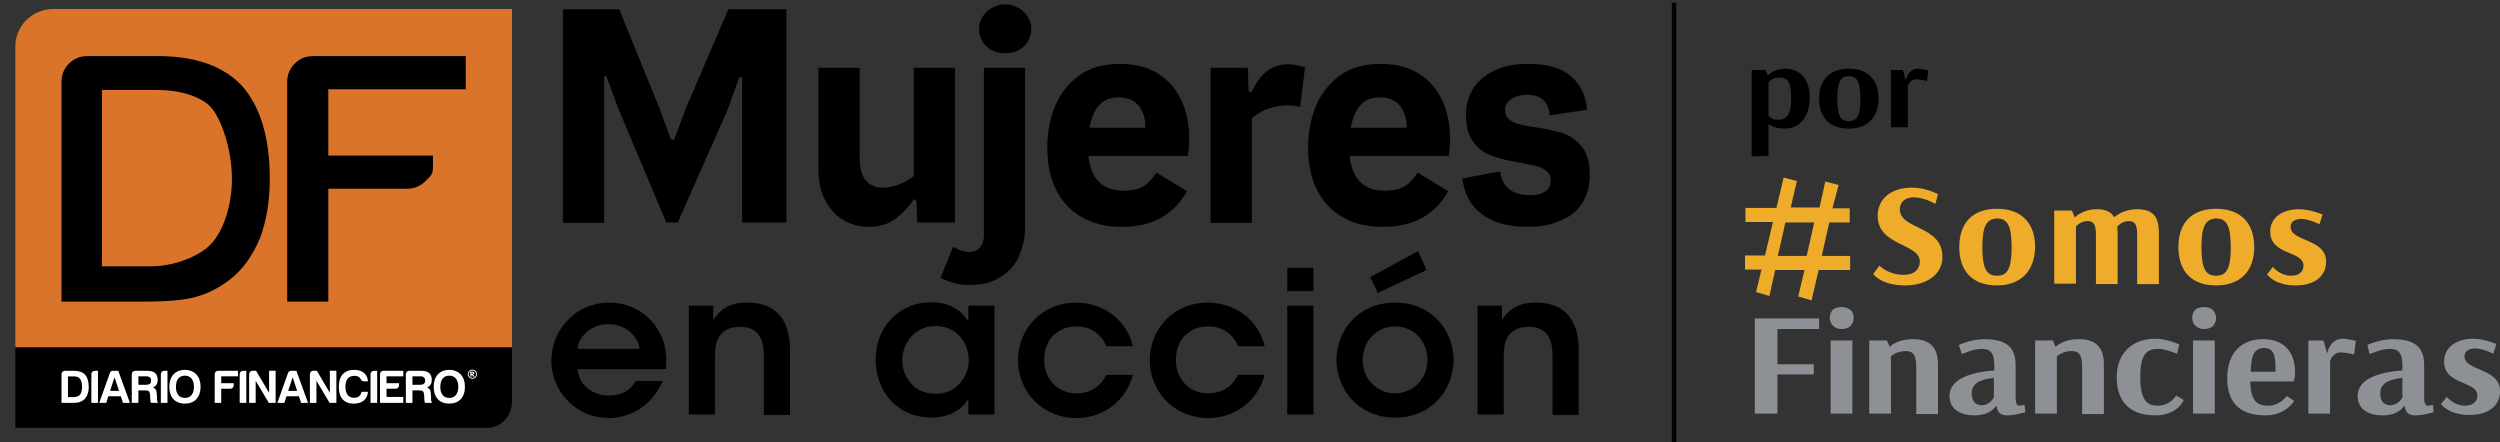 <?xml version="1.0" encoding="utf-8"?>
<!-- Generator: Adobe Illustrator 16.0.0, SVG Export Plug-In . SVG Version: 6.00 Build 0)  -->
<!DOCTYPE svg PUBLIC "-//W3C//DTD SVG 1.1//EN" "http://www.w3.org/Graphics/SVG/1.1/DTD/svg11.dtd">
<svg version="1.1" id="Capa_1" xmlns="http://www.w3.org/2000/svg" xmlns:xlink="http://www.w3.org/1999/xlink" x="0px" y="0px"
	 width="277px" height="49px" viewBox="0 0 277 49" enable-background="new 0 0 277 49" xml:space="preserve">
<rect x="0" y="0" width="277" height="49" fill="#333333" stroke="none"/>
<g>
	<defs>
		<rect id="SVGID_1_" width="277" height="49"/>
	</defs>
	<clipPath id="SVGID_2_">
		<use xlink:href="#SVGID_1_"  overflow="visible"/>
	</clipPath>
	<g clip-path="url(#SVGID_2_)">
		<path d="M194.087,7.76h1.524l0.244,0.586h0.049c0,0,0.591-0.732,1.918-0.732c1.671,0,2.703,1.269,2.703,3.172
			c0,2.05-1.032,3.465-2.801,3.465c-1.229,0-1.721-0.488-1.721-0.488h-0.049v3.514l-1.868,0.049V7.76z M195.955,9.126v3.709
			c0,0,0.344,0.439,1.031,0.439c1.033,0,1.475-0.585,1.475-2.44c0-1.806-0.441-2.245-1.327-2.245
			C196.396,8.59,195.955,9.078,195.955,9.126z"/>
		<path d="M204.852,14.251c-2.115,0-3.293-1.22-3.293-3.319s1.178-3.319,3.293-3.319c2.112,0,3.291,1.22,3.291,3.319
			S206.866,14.251,204.852,14.251z M203.572,10.932c0,1.854,0.345,2.489,1.279,2.489c0.933,0,1.276-0.635,1.276-2.489
			s-0.344-2.489-1.276-2.489C203.917,8.443,203.572,9.078,203.572,10.932z"/>
		<path d="M213.501,8.98c0,0-0.737-0.195-1.181-0.195c-0.736,0-0.934,0.781-0.934,0.781v4.539h-1.867V7.76h1.328l0.293,1.074h0.051
			c0,0,0.195-1.22,1.326-1.22c0.442,0,1.131,0.195,1.131,0.195L213.501,8.98z"/>
		<path d="M185.732,0.293h-0.492V49h0.492V0.293z"/>
		<path fill="#8D9195" d="M200.967,41.484h-4.029v4.344h-2.506V35.286h7.125v1.171h-4.619v3.904h4.029V41.484z"/>
		<path fill="#8D9195" d="M204.064,34.018c0.344,0,0.639,0.098,0.934,0.292c0.295,0.244,0.393,0.586,0.393,0.928
			c0,0.341-0.146,0.683-0.393,0.927c-0.246,0.195-0.59,0.293-0.934,0.293s-0.688-0.098-0.935-0.342
			c-0.294-0.244-0.394-0.586-0.394-0.927c0-0.342,0.148-0.684,0.394-0.928C203.376,34.115,203.721,34.018,204.064,34.018z
			 M205.244,45.828h-2.408v-8.102h2.408V45.828z"/>
		<path fill="#8D9195" d="M207.16,37.727h1.917l0.295,0.683h0.049c0,0,0.688-0.829,2.556-0.829c1.818,0,2.752,0.878,2.752,2.781
			v5.516h-2.408v-5.125c0-1.464-0.344-1.854-1.18-1.854c-1.031,0-1.621,0.585-1.621,0.585v6.346h-2.408v-8.102H207.16z"/>
		<path fill="#8D9195" d="M217.039,38.215c0,0,1.376-0.635,2.801-0.635c2.114,0,3.49,0.635,3.49,2.83v3.66
			c0,0.684,0.197,0.879,0.393,0.879c0.197,0,0.59-0.098,0.59-0.098l0.099,0.83c0,0-1.229,0.342-2.015,0.342
			c-0.688,0-1.082-0.293-1.18-1.025h-0.099c0,0-0.491,1.025-2.359,1.025c-1.671,0-2.752-0.781-2.752-2.148
			c0-2.146,2.998-2.684,4.964-2.83v-0.488c0-1.513-0.443-1.903-1.475-1.903c-0.835,0-2.113,0.586-2.113,0.586L217.039,38.215z
			 M220.922,41.875c-1.475,0.146-2.458,0.585-2.458,1.707c0,0.879,0.443,1.318,1.082,1.318c0.981,0,1.376-0.879,1.376-0.879V41.875z
			"/>
		<path fill="#8D9195" d="M225.541,37.727h1.917l0.295,0.683h0.05c0,0,0.688-0.829,2.555-0.829c1.818,0,2.752,0.878,2.752,2.781
			v5.516h-2.407v-5.125c0-1.464-0.345-1.854-1.181-1.854c-1.031,0-1.621,0.585-1.621,0.585v6.346h-2.408v-8.102H225.541z"/>
		<path fill="#8D9195" d="M239.156,38.653c-1.278,0-2.016,0.537-2.016,3.173c0,2.586,0.836,3.123,1.918,3.123
			c1.424,0,2.063-1.123,2.063-1.123l0.836,0.488c0,0-0.64,1.709-3.146,1.709c-2.752,0-4.276-1.465-4.276-4.197
			c0-2.636,1.622-4.295,4.325-4.295c1.229,0,2.604,0.634,2.604,0.634l-0.245,1.025C241.27,39.239,239.992,38.653,239.156,38.653z"/>
		<path fill="#8D9195" d="M244.219,34.018c0.344,0,0.639,0.098,0.934,0.292c0.246,0.244,0.394,0.586,0.394,0.928
			c0,0.341-0.147,0.683-0.394,0.927c-0.245,0.195-0.59,0.293-0.934,0.293s-0.688-0.098-0.934-0.342
			c-0.295-0.244-0.393-0.586-0.393-0.927c0-0.342,0.146-0.684,0.393-0.928C243.531,34.115,243.875,34.018,244.219,34.018z
			 M245.398,45.828h-2.408v-8.102h2.408V45.828z"/>
		<path fill="#8D9195" d="M254.195,44.412c0,0-0.885,1.611-3.195,1.611c-2.557,0-4.227-1.172-4.227-4.1
			c0-2.88,1.621-4.344,3.98-4.344c2.212,0,3.539,1.317,3.539,3.66c0,0.635-0.146,1.025-0.146,1.025h-4.817
			c0.049,1.951,0.59,2.684,1.966,2.684s2.064-1.074,2.064-1.074L254.195,44.412z M249.378,41.191h2.753v-0.391
			c0-1.659-0.344-2.245-1.277-2.245C249.87,38.604,249.428,39.142,249.378,41.191z"/>
		<path fill="#8D9195" d="M260.83,39.288c0,0-0.934-0.244-1.475-0.244c-0.934,0-1.18,0.976-1.18,0.976v5.809h-2.408v-8.102h1.672
			l0.393,1.366h0.049c0,0,0.246-1.562,1.721-1.562c0.59,0,1.424,0.244,1.424,0.244L260.83,39.288z"/>
		<path fill="#8D9195" d="M262.305,38.215c0,0,1.377-0.635,2.801-0.635c2.115,0,3.49,0.635,3.49,2.83v3.66
			c0,0.684,0.196,0.879,0.393,0.879c0.197,0,0.591-0.098,0.591-0.098l0.049,0.83c0,0-1.229,0.342-2.015,0.342
			c-0.688,0-1.081-0.293-1.18-1.025h-0.099c0,0-0.491,1.025-2.358,1.025c-1.672,0-2.752-0.781-2.752-2.148
			c0-2.146,2.998-2.684,4.963-2.83v-0.488c0-1.513-0.442-1.903-1.475-1.903c-0.835,0-2.162,0.586-2.162,0.586L262.305,38.215z
			 M266.188,41.875c-1.475,0.146-2.457,0.585-2.457,1.707c0,0.879,0.442,1.318,1.08,1.318c0.983,0,1.377-0.879,1.377-0.879V41.875z"
			/>
		<path fill="#8D9195" d="M271.102,43.973c0,0,0.787,0.977,2.016,0.977c0.934,0,1.376-0.488,1.376-1.123
			c0-1.658-3.687-1.122-3.687-3.758c0-1.708,1.524-2.537,3.195-2.537c1.277,0,2.604,0.586,2.604,0.586l-0.344,1.073
			c0,0-1.179-0.586-2.015-0.586c-0.737,0-1.179,0.342-1.179,0.878c0,1.66,3.932,1.27,3.932,3.856c0,1.513-1.131,2.636-3.393,2.636
			c-2.358,0-3.145-1.221-3.145-1.221L271.102,43.973z"/>
		<path fill="#CFD0D4" d="M217.58,21.181c0.049-0.049,0.049-0.146,0.098-0.195C217.629,21.083,217.58,21.132,217.58,21.181z"/>
		<path fill="#EEAC2A" d="M214.434,22.597c0,0-1.179-0.732-2.408-0.732c-0.883,0-1.522,0.488-1.522,1.317
			c0,2.294,4.718,1.757,4.718,5.271c0,2.05-1.867,3.172-4.129,3.172c-2.703,0-3.537-1.269-3.537-1.269l0.688-0.927
			c0,0,0.934,1.024,2.703,1.024c1.18,0,1.769-0.634,1.769-1.464c0-2.05-4.669-1.709-4.669-5.076c0-1.952,1.573-3.124,3.785-3.124
			c1.622,0,2.898,0.732,2.898,0.732L214.434,22.597z"/>
		<path fill="#EEAC2A" d="M221.266,31.625c-2.703,0-4.178-1.562-4.178-4.246c0-2.684,1.475-4.246,4.178-4.246
			s4.227,1.562,4.227,4.246C225.443,30.112,223.82,31.625,221.266,31.625z M219.645,27.379c0,2.344,0.441,3.173,1.621,3.173
			s1.621-0.829,1.621-3.173c0-2.342-0.441-3.172-1.621-3.172C220.086,24.256,219.645,25.086,219.645,27.379z"/>
		<path fill="#EEAC2A" d="M227.656,23.329h1.916l0.295,0.732h0.049c0,0,0.885-0.878,2.359-0.878c0.983,0,1.621,0.244,1.966,0.878
			c0.099-0.049,0.983-0.878,2.556-0.878c1.721,0,2.408,0.781,2.408,2.636v5.66h-2.408v-5.515c0-1.22-0.344-1.464-0.934-1.464
			c-0.688,0-1.131,0.439-1.278,0.635c0,0.195,0.05,0.391,0.05,0.635v5.709h-2.408v-5.515c0-1.22-0.345-1.464-0.934-1.464
			c-0.738,0-1.18,0.488-1.277,0.586v6.344h-2.41v-8.101H227.656z"/>
		<path fill="#EEAC2A" d="M245.545,31.625c-2.703,0-4.178-1.562-4.178-4.246c0-2.684,1.475-4.246,4.178-4.246
			s4.227,1.562,4.227,4.246C249.771,30.112,248.15,31.625,245.545,31.625z M243.923,27.379c0,2.344,0.442,3.173,1.622,3.173
			s1.622-0.829,1.622-3.173c0-2.342-0.442-3.172-1.622-3.172C244.365,24.256,243.923,25.086,243.923,27.379z"/>
		<path fill="#EEAC2A" d="M251.836,29.576c0,0,0.787,0.976,2.016,0.976c0.934,0,1.375-0.488,1.375-1.122
			c0-1.66-3.686-1.123-3.686-3.758c0-1.709,1.523-2.49,3.195-2.49c1.277,0,2.604,0.586,2.604,0.586l-0.344,1.074
			c0,0-1.181-0.586-2.015-0.586c-0.738,0-1.18,0.342-1.18,0.879c0,1.659,3.932,1.269,3.932,3.855c0,1.513-1.131,2.635-3.391,2.635
			c-2.359,0-3.146-1.22-3.146-1.22L251.836,29.576z"/>
		<path fill="#EEAC2A" d="M203.032,23.085h1.917v1.562h-2.262l-0.836,3.709h3.146v1.563h-3.49l-0.785,3.367l-1.476-0.439
			l0.688-2.928h-3.244l-0.639,2.879l-1.475-0.439l0.59-2.488h-1.818v-1.563h2.211l0.885-3.709h-3.047v-1.562h3.44l0.787-3.368
			l1.474,0.39l-0.688,2.929h3.195l0.638-2.88l1.476,0.391L203.032,23.085z M196.986,28.355h3.195l0.836-3.709h-3.195L196.986,28.355
			z"/>
		<path d="M63.991,40.85c0.147,1.952,1.868,3.025,3.539,2.977c1.425,0,2.359-0.634,2.9-1.609h2.998
			c-0.59,1.316-1.425,2.342-2.458,3.025s-2.212,1.074-3.49,1.074c-3.735,0-6.389-3.026-6.389-6.346c0-3.416,2.703-6.441,6.389-6.441
			c1.819,0,3.391,0.684,4.522,1.854c1.474,1.514,2.015,3.417,1.769,5.516h-9.78V40.85z M70.872,38.653
			c-0.098-1.122-1.327-2.733-3.44-2.733c-2.162,0-3.342,1.563-3.44,2.733H70.872z"/>
		<path d="M76.327,33.871h2.703c0,0.536,0,1.024,0,1.609c0.541-0.927,1.622-2,3.785-1.951c3.981,0,4.718,3.025,4.718,5.173v7.272
			h-2.9v-6.59c0-1.805-0.59-3.172-2.654-3.172c-2.064,0-2.752,1.367-2.752,3.074v6.639h-2.9V33.871z"/>
		<path d="M110.19,45.926h-2.899v-1.758c-0.787,1.416-2.409,2.1-4.08,2.1c-3.882,0-6.192-3.026-6.192-6.395
			c0-3.807,2.752-6.393,6.192-6.393c2.212,0,3.539,1.171,4.08,2.146v-1.756h2.899V45.926z M99.967,39.971
			c0,1.514,1.082,3.66,3.687,3.66c1.621,0,2.654-0.829,3.243-1.951c0.295-0.537,0.443-1.074,0.443-1.709
			c0-0.585-0.099-1.171-0.344-1.707c-0.492-1.123-1.622-2.148-3.392-2.148C101.294,36.164,99.967,38.068,99.967,39.971z"/>
		<path d="M125.525,41.533c-0.688,2.684-3.097,4.783-6.242,4.783c-3.834,0-6.488-2.978-6.488-6.395c0-3.563,2.753-6.393,6.39-6.393
			c3.047,0,5.652,1.902,6.34,4.831h-2.949c-0.492-1.269-1.671-2.196-3.293-2.196c-1.081,0-1.868,0.342-2.605,1.025
			c-0.639,0.635-0.983,1.61-0.983,2.684c0,2.197,1.524,3.709,3.588,3.709c1.818,0,2.851-1.073,3.293-2.049H125.525z"/>
		<path d="M140.122,41.533c-0.688,2.684-3.096,4.783-6.242,4.783c-3.833,0-6.487-2.978-6.487-6.395c0-3.563,2.752-6.393,6.389-6.393
			c3.047,0,5.651,1.902,6.34,4.831h-2.949c-0.491-1.269-1.671-2.196-3.293-2.196c-1.081,0-1.867,0.342-2.605,1.025
			c-0.639,0.635-0.983,1.61-0.983,2.684c0,2.197,1.524,3.709,3.588,3.709c1.819,0,2.851-1.073,3.293-2.049H140.122z"/>
		<path d="M142.628,29.674h2.899v2.586h-2.899V29.674z M142.628,33.871h2.899v12.055h-2.899V33.871z"/>
		<path d="M148.084,39.873c0-3.074,2.262-6.344,6.488-6.344c4.226,0,6.486,3.27,6.486,6.344c0,3.124-2.261,6.395-6.486,6.395
			C150.395,46.268,148.084,42.997,148.084,39.873z M150.984,39.922c0,2.1,1.621,3.66,3.588,3.66c1.966,0,3.587-1.561,3.587-3.709
			c0-2.146-1.572-3.709-3.587-3.709C152.557,36.164,150.984,37.775,150.984,39.922z M157.127,27.818l0.934,2.1l-5.406,2.537
			l-0.836-1.757L157.127,27.818z"/>
		<path d="M163.713,33.871h2.703c0,0.536,0,1.024,0,1.609c0.541-0.927,1.622-2,3.784-1.951c3.981,0,4.719,3.025,4.719,5.173v7.272
			h-2.899v-6.59c0-1.805-0.59-3.172-2.654-3.172s-2.752,1.367-2.752,3.074v6.639h-2.9V33.871z"/>
		<path d="M62.32,1.025h6.291l4.423,10.883l1.327,3.563h0.344l1.327-3.563l4.669-10.883h6.438v23.622h-4.915V8.541h-0.295
			l-1.327,3.66l-5.504,12.445h-1.278l-5.357-12.738l-1.278-3.465H66.94v16.252H62.37V1.025H62.32z"/>
		<path d="M96.232,25.135c-0.983,0-1.868-0.244-2.654-0.684c-0.836-0.439-1.524-1.171-2.064-2.099
			c-0.541-0.976-0.835-2.147-0.835-3.611V7.516h4.571v9.908c0,1.22,0.246,2.05,0.688,2.586c0.492,0.537,1.082,0.781,1.868,0.781
			c0.688,0,1.327-0.146,2.015-0.439c0.688-0.293,1.278-0.683,1.77-1.171l0.147,2.196c-0.737,1.171-1.474,2.05-2.359,2.733
			C98.592,24.793,97.51,25.135,96.232,25.135z M101.639,24.695l-0.099-2.44l-0.294-0.244V7.516h4.57v17.131h-4.177V24.695z"/>
		<path d="M107.537,31.576c-0.639,0-1.229-0.049-1.769-0.195c-0.541-0.146-1.033-0.341-1.573-0.585l1.425-3.466
			c0.295,0.195,0.59,0.342,0.885,0.439s0.54,0.146,0.835,0.146c0.541,0,0.934-0.146,1.229-0.488s0.442-0.78,0.442-1.317V7.516h4.571
			v17.521c0,1.269-0.246,2.391-0.688,3.367s-1.13,1.757-2.064,2.294C109.945,31.283,108.864,31.576,107.537,31.576z M111.37,5.905
			c-0.54,0-1.032-0.098-1.474-0.342c-0.442-0.244-0.786-0.537-1.032-0.976c-0.246-0.391-0.393-0.879-0.393-1.416
			c0-0.488,0.147-0.927,0.393-1.318c0.246-0.391,0.59-0.732,1.032-0.976s0.934-0.39,1.474-0.39c0.541,0,1.033,0.146,1.475,0.39
			c0.442,0.244,0.786,0.585,1.032,0.976s0.393,0.878,0.393,1.367c0,0.488-0.147,0.927-0.393,1.367
			c-0.246,0.439-0.59,0.732-1.032,0.976C112.403,5.808,111.911,5.905,111.37,5.905z"/>
		<path d="M124.296,25.135c-1.769,0-3.292-0.391-4.521-1.123c-1.229-0.732-2.163-1.757-2.802-3.075
			c-0.639-1.317-0.933-2.831-0.933-4.587c0-1.659,0.294-3.172,0.835-4.539c0.59-1.415,1.475-2.538,2.654-3.416
			c1.18-0.878,2.752-1.318,4.571-1.318c1.818,0,3.342,0.439,4.571,1.318c1.228,0.878,2.064,2.099,2.605,3.66
			c0.491,1.562,0.638,3.27,0.344,5.222h-12.435v-3.124h8.65l-0.934,0.781c0.049-0.976,0-1.757-0.245-2.342
			c-0.246-0.635-0.59-1.074-1.033-1.367c-0.491-0.293-1.032-0.439-1.671-0.439c-0.786,0-1.376,0.195-1.867,0.586
			c-0.492,0.39-0.885,1.025-1.131,1.854c-0.295,0.83-0.393,1.854-0.393,3.124c0,1.123,0.148,2.001,0.492,2.733
			c0.295,0.732,0.786,1.269,1.376,1.562c0.59,0.341,1.278,0.488,2.064,0.488c0.885,0,1.573-0.146,2.113-0.439
			c0.541-0.293,1.033-0.83,1.524-1.562l3.391,2.05c-0.737,1.318-1.671,2.245-2.85,2.928
			C127.491,24.793,126.017,25.135,124.296,25.135z"/>
		<path d="M134.126,7.516h4.128l0.099,2.586l0.344,0.195v14.397h-4.571V7.516z M137.763,12.494c0.393-1.22,0.786-2.196,1.229-2.928
			c0.441-0.781,0.933-1.367,1.572-1.806c0.639-0.439,1.326-0.634,2.162-0.634c0.295,0,0.59,0,0.885,0.098
			c0.296,0.049,0.64,0.146,0.984,0.244l-0.541,4.392c-0.296-0.098-0.541-0.146-0.787-0.146c-0.246-0.049-0.492-0.049-0.738-0.049
			c-0.588,0.049-1.08,0.098-1.571,0.244c-0.492,0.146-0.935,0.293-1.377,0.586c-0.442,0.244-0.884,0.585-1.327,0.927L137.763,12.494
			z"/>
		<path d="M153.195,25.135c-1.77,0-3.293-0.391-4.521-1.123c-1.229-0.732-2.162-1.757-2.802-3.075
			c-0.64-1.317-0.935-2.831-0.935-4.587c0-1.659,0.295-3.172,0.836-4.539c0.59-1.415,1.475-2.538,2.654-3.416
			s2.752-1.318,4.571-1.318c1.817,0,3.342,0.439,4.571,1.318c1.228,0.878,2.063,2.099,2.604,3.66
			c0.492,1.562,0.639,3.27,0.346,5.222h-12.436v-3.124h8.699l-0.934,0.781c0.049-0.976,0-1.757-0.246-2.342
			c-0.246-0.635-0.59-1.074-1.031-1.367c-0.492-0.293-1.033-0.439-1.672-0.439c-0.787,0-1.377,0.195-1.867,0.586
			c-0.492,0.39-0.885,1.025-1.131,1.854c-0.295,0.83-0.394,1.854-0.394,3.124c0,1.123,0.148,2.001,0.492,2.733
			c0.295,0.732,0.786,1.269,1.376,1.562c0.59,0.341,1.277,0.488,2.064,0.488c0.885,0,1.572-0.146,2.113-0.439
			c0.541-0.293,1.032-0.83,1.523-1.562l3.391,2.05c-0.736,1.318-1.671,2.245-2.85,2.928
			C156.439,24.793,154.916,25.135,153.195,25.135z"/>
		<path d="M169.316,25.135c-1.573,0-2.852-0.244-3.883-0.684c-1.033-0.488-1.867-1.123-2.408-1.903
			c-0.541-0.83-0.885-1.757-0.983-2.782l4.179-0.781c0.098,0.878,0.441,1.513,0.982,1.952c0.54,0.439,1.277,0.684,2.211,0.684
			c0.59,0,1.031-0.049,1.376-0.195c0.344-0.146,0.64-0.342,0.787-0.537c0.147-0.244,0.245-0.537,0.245-0.879
			c0-0.439-0.147-0.781-0.442-1.025c-0.295-0.244-0.639-0.439-1.13-0.585c-0.443-0.098-1.082-0.244-1.868-0.391
			c-1.229-0.195-2.261-0.439-3.047-0.732c-0.836-0.293-1.524-0.781-2.063-1.513c-0.59-0.732-0.836-1.757-0.836-3.123
			c0-0.977,0.246-1.904,0.736-2.733c0.492-0.83,1.278-1.513,2.311-2.05c1.031-0.537,2.31-0.781,3.834-0.781
			c2.211,0,3.783,0.488,4.815,1.416c1.033,0.927,1.573,2.147,1.722,3.66l-4.129,0.634c-0.099-0.781-0.295-1.317-0.738-1.708
			c-0.393-0.391-1.031-0.585-1.867-0.585c-0.491,0-0.885,0.098-1.229,0.244c-0.344,0.146-0.639,0.342-0.836,0.586
			c-0.195,0.244-0.295,0.537-0.295,0.878c0,0.439,0.148,0.781,0.443,1.025c0.294,0.244,0.688,0.439,1.13,0.537
			s1.081,0.244,1.868,0.342c1.277,0.195,2.26,0.439,3.047,0.683c0.786,0.293,1.475,0.781,2.016,1.464
			c0.59,0.732,0.885,1.757,0.885,3.075c0,1.269-0.295,2.343-0.836,3.172c-0.541,0.878-1.328,1.513-2.359,1.903
			C171.971,24.891,170.741,25.135,169.316,25.135z"/>
	</g>
</g>
<g>
	<path d="M53.985,47.409H1.702v-9.013h55.027v6.067C56.729,46.09,55.5,47.409,53.985,47.409"/>
	<path fill="#DA742A" d="M56.729,38.479H1.702V5.14C1.702,2.853,3.579,1,5.892,1h50.837V38.479z"/>
	<path fill="#FFFFFF" d="M52.85,41.459c0,0.092-0.024,0.177-0.068,0.255c-0.046,0.079-0.108,0.141-0.186,0.188
		c-0.078,0.045-0.163,0.067-0.255,0.067c-0.092,0-0.178-0.022-0.256-0.067c-0.079-0.047-0.141-0.108-0.186-0.188
		c-0.046-0.078-0.068-0.163-0.068-0.255c0-0.069,0.013-0.137,0.038-0.198c0.027-0.061,0.063-0.115,0.113-0.161
		c0.045-0.047,0.102-0.083,0.165-0.11c0.06-0.025,0.125-0.039,0.193-0.039c0.068,0,0.133,0.014,0.196,0.039
		c0.062,0.027,0.117,0.063,0.164,0.108c0.046,0.046,0.082,0.101,0.109,0.163C52.835,41.322,52.85,41.388,52.85,41.459
		 M52.751,41.459c0-0.057-0.011-0.109-0.031-0.16c-0.021-0.048-0.05-0.09-0.088-0.129c-0.04-0.038-0.083-0.069-0.133-0.088
		c-0.052-0.021-0.104-0.032-0.158-0.032c-0.055,0-0.108,0.011-0.159,0.032c-0.049,0.022-0.094,0.05-0.132,0.088
		c-0.037,0.035-0.065,0.079-0.088,0.129c-0.022,0.052-0.033,0.105-0.033,0.16c0,0.075,0.019,0.145,0.056,0.207
		c0.037,0.064,0.086,0.112,0.149,0.149c0.063,0.036,0.133,0.054,0.208,0.054c0.074,0,0.142-0.018,0.207-0.055
		c0.063-0.036,0.113-0.085,0.147-0.148C52.733,41.603,52.751,41.532,52.751,41.459 M52.579,41.733H52.42
		c-0.03-0.06-0.056-0.109-0.077-0.146c-0.023-0.033-0.039-0.057-0.051-0.063c-0.013-0.008-0.029-0.01-0.049-0.01v0.218h-0.135
		v-0.546h0.244c0.061,0,0.109,0.013,0.144,0.037c0.036,0.024,0.052,0.065,0.052,0.116c0,0.05-0.014,0.086-0.043,0.108
		c-0.032,0.022-0.065,0.035-0.104,0.044c0.03,0.015,0.053,0.03,0.068,0.053c0.017,0.019,0.036,0.052,0.059,0.093L52.579,41.733z
		 M52.41,41.351c0-0.023-0.009-0.041-0.027-0.052c-0.019-0.01-0.044-0.018-0.074-0.018h-0.064v0.138h0.06
		c0.035,0,0.061-0.008,0.08-0.017C52.4,41.391,52.41,41.376,52.41,41.351"/>
	<path d="M6.816,33.417V9.062c0-0.788,0.273-1.46,0.82-2.01c0.573-0.571,1.226-0.836,2.025-0.836h7.833
		c4.157,0,7.274,1.102,9.339,3.318c2.035,2.324,3.06,5.752,3.06,10.291c0,2.423-0.353,4.6-1.083,6.558
		c-0.854,2.014-1.953,3.53-3.337,4.592c-1.158,0.888-2.384,1.538-3.715,1.9c-1.257,0.379-3.176,0.542-5.774,0.542H6.816z
		 M11.292,29.507h5.484c2.587,0,5.464-1.171,6.686-2.561c1.161-1.255,2.236-3.959,2.236-7.122c0-3.072-1.049-6.289-2.143-7.719
		c-1.069-1.429-3.728-2.138-6.061-2.138h-6.203V29.507z"/>
	<path d="M31.821,33.417V9.062c0-0.788,0.285-1.46,0.835-2.01c0.546-0.571,1.236-0.836,2.026-0.836h16.919v3.673H36.376v7.346
		h11.594v1.313c0,0.789-0.28,0.976-0.837,1.525c-0.561,0.559-1.235,0.839-2.027,0.839h-8.73v12.506H31.821z"/>
	<path fill="#FFFFFF" d="M6.816,44.639v-3.182c0-0.104,0.036-0.191,0.108-0.264c0.072-0.071,0.16-0.107,0.264-0.107h1.022
		c0.543,0,0.951,0.143,1.219,0.434c0.269,0.303,0.403,0.752,0.403,1.342c0,0.319-0.049,0.604-0.145,0.859
		c-0.111,0.261-0.255,0.459-0.434,0.6c-0.152,0.115-0.313,0.199-0.485,0.246c-0.166,0.049-0.418,0.072-0.754,0.072H6.816z
		 M7.529,43.999h0.589c0.339,0,0.585-0.089,0.745-0.268c0.151-0.167,0.227-0.456,0.227-0.87c0-0.398-0.073-0.691-0.217-0.875
		c-0.138-0.189-0.358-0.28-0.661-0.28H7.529V43.999z"/>
	<path fill="#FFFFFF" d="M10.122,44.639v-3.182c0-0.104,0.037-0.191,0.109-0.264c0.072-0.071,0.16-0.107,0.263-0.107h0.362v3.553
		H10.122z"/>
	<path fill="#FFFFFF" d="M12.526,41.086h0.579l1.291,3.553h-0.774l-0.238-0.732h-1.385l-0.227,0.732h-0.775l1.178-3.316
		C12.237,41.165,12.354,41.086,12.526,41.086 M12.691,41.797l-0.497,1.509h0.992L12.691,41.797z"/>
	<path fill="#FFFFFF" d="M14.6,44.639v-3.182c0-0.104,0.037-0.191,0.108-0.264c0.072-0.071,0.161-0.107,0.264-0.107h1.353
		c0.385,0,0.671,0.083,0.858,0.246c0.192,0.173,0.289,0.425,0.289,0.754c0,0.223-0.049,0.403-0.145,0.548
		c-0.083,0.14-0.214,0.238-0.393,0.301c0.159,0.055,0.269,0.139,0.331,0.248c0.062,0.104,0.1,0.28,0.113,0.525l0.021,0.424v0.136
		c0,0.048,0.004,0.092,0.01,0.134c0.021,0.124,0.063,0.204,0.125,0.237h-0.806c-0.035-0.069-0.056-0.141-0.062-0.217
		c-0.014-0.111-0.021-0.188-0.021-0.228l-0.01-0.383c-0.014-0.205-0.055-0.354-0.124-0.443c-0.076-0.075-0.209-0.112-0.402-0.112
		h-0.775v1.383H14.6z M15.334,42.634h0.858c0.186,0,0.323-0.037,0.413-0.113c0.089-0.075,0.134-0.193,0.134-0.351
		s-0.045-0.274-0.134-0.352c-0.083-0.083-0.207-0.124-0.372-0.124h-0.898V42.634z"/>
	<path fill="#FFFFFF" d="M17.823,44.639v-3.182c0-0.104,0.036-0.191,0.108-0.264c0.072-0.071,0.161-0.107,0.264-0.107h0.361v3.553
		H17.823z"/>
	<path fill="#FFFFFF" d="M18.762,42.861c0-0.578,0.152-1.035,0.455-1.375c0.324-0.335,0.748-0.505,1.271-0.505
		c0.518,0,0.94,0.17,1.271,0.505c0.31,0.346,0.465,0.804,0.465,1.375s-0.155,1.026-0.465,1.365c-0.318,0.33-0.74,0.495-1.271,0.495
		c-0.537,0-0.96-0.165-1.271-0.495C18.914,43.896,18.762,43.44,18.762,42.861 M19.496,42.861c0,0.4,0.085,0.703,0.258,0.909
		c0.172,0.216,0.417,0.32,0.733,0.32c0.311,0,0.555-0.104,0.733-0.32c0.179-0.22,0.269-0.523,0.269-0.909
		c0-0.385-0.09-0.691-0.269-0.919c-0.178-0.212-0.423-0.319-0.733-0.319c-0.317,0-0.561,0.107-0.733,0.319
		C19.582,42.156,19.496,42.463,19.496,42.861"/>
	<path fill="#FFFFFF" d="M23.788,44.639v-3.182c0-0.104,0.036-0.191,0.108-0.264c0.072-0.071,0.16-0.107,0.263-0.107h2.21v0.608
		h-1.859v0.766h1.385v0.237c0,0.103-0.036,0.19-0.108,0.264c-0.073,0.071-0.162,0.107-0.264,0.107h-1.013v1.57H23.788z"/>
	<path fill="#FFFFFF" d="M26.557,44.639v-3.182c0-0.104,0.037-0.191,0.108-0.264c0.072-0.071,0.16-0.107,0.263-0.107h0.363v3.553
		H26.557z"/>
	<path fill="#FFFFFF" d="M27.604,44.639v-3.182c0-0.104,0.037-0.191,0.109-0.264c0.072-0.071,0.16-0.111,0.263-0.118h0.393
		l1.446,2.448v-2.448h0.724v3.563h-0.754l-1.457-2.447v2.447H27.604z"/>
	<path fill="#FFFFFF" d="M32.262,41.086h0.58l1.29,3.553h-0.773l-0.238-0.732h-1.383l-0.228,0.732h-0.776l1.179-3.316
		C31.974,41.165,32.09,41.086,32.262,41.086 M32.428,41.797l-0.497,1.509h0.991L32.428,41.797z"/>
	<path fill="#FFFFFF" d="M34.336,44.639v-3.182c0-0.104,0.036-0.191,0.108-0.264c0.073-0.071,0.161-0.111,0.264-0.118h0.394
		l1.445,2.448v-2.448h0.724v3.563h-0.754l-1.457-2.447v2.447H34.336z"/>
	<path fill="#FFFFFF" d="M40.773,43.41c-0.035,0.414-0.189,0.736-0.465,0.971c-0.283,0.228-0.655,0.341-1.116,0.341
		c-0.536,0-0.947-0.161-1.23-0.487c-0.282-0.311-0.422-0.768-0.422-1.373c0-0.617,0.145-1.083,0.434-1.395
		c0.295-0.323,0.723-0.485,1.281-0.485c0.454,0,0.816,0.113,1.084,0.341c0.254,0.22,0.399,0.532,0.434,0.93h-0.445
		c-0.165,0-0.282-0.072-0.35-0.217c-0.05-0.089-0.107-0.168-0.176-0.238c-0.139-0.103-0.32-0.154-0.548-0.154
		c-0.316,0-0.562,0.105-0.734,0.311c-0.166,0.205-0.247,0.51-0.247,0.908c0,0.386,0.082,0.682,0.247,0.891
		c0.159,0.211,0.396,0.32,0.714,0.32c0.22,0,0.403-0.057,0.547-0.166c0.132-0.104,0.224-0.269,0.278-0.496H40.773z"/>
	<path fill="#FFFFFF" d="M41.056,44.639v-3.182c0-0.104,0.036-0.191,0.108-0.264c0.072-0.071,0.16-0.107,0.264-0.107h0.361v3.553
		H41.056z"/>
	<path fill="#FFFFFF" d="M42.105,44.639v-3.182c0-0.104,0.036-0.191,0.108-0.264c0.072-0.071,0.16-0.107,0.264-0.107h2.21v0.608
		h-1.86v0.766h1.384v0.237c0,0.103-0.036,0.19-0.109,0.264c-0.072,0.071-0.16,0.107-0.262,0.107h-1.013v0.91h1.86v0.66H42.105z"/>
	<path fill="#FFFFFF" d="M44.968,44.639v-3.182c0-0.104,0.036-0.191,0.108-0.264c0.073-0.071,0.16-0.107,0.263-0.107h1.353
		c0.385,0,0.672,0.083,0.858,0.246c0.193,0.173,0.289,0.425,0.289,0.754c0,0.223-0.049,0.403-0.144,0.548
		c-0.084,0.14-0.214,0.238-0.392,0.301c0.158,0.055,0.267,0.139,0.329,0.248c0.063,0.104,0.101,0.28,0.114,0.525l0.02,0.424v0.136
		c0,0.048,0.004,0.092,0.01,0.134c0.021,0.124,0.063,0.204,0.124,0.237h-0.805c-0.034-0.069-0.056-0.141-0.062-0.217
		c-0.015-0.111-0.021-0.188-0.021-0.228l-0.009-0.383c-0.015-0.205-0.056-0.354-0.124-0.443c-0.077-0.075-0.211-0.112-0.404-0.112
		H45.7v1.383H44.968z M45.7,42.634h0.859c0.185,0,0.323-0.037,0.413-0.113c0.09-0.075,0.134-0.193,0.134-0.351
		s-0.044-0.274-0.134-0.352c-0.083-0.083-0.208-0.124-0.373-0.124H45.7V42.634z"/>
	<path fill="#FFFFFF" d="M48.054,42.861c0-0.578,0.15-1.035,0.453-1.375c0.325-0.335,0.748-0.505,1.272-0.505
		c0.517,0,0.938,0.17,1.271,0.505c0.309,0.346,0.465,0.804,0.465,1.375s-0.156,1.026-0.465,1.365
		c-0.317,0.33-0.741,0.495-1.271,0.495c-0.538,0-0.962-0.165-1.272-0.495C48.205,43.896,48.054,43.44,48.054,42.861 M48.787,42.861
		c0,0.4,0.086,0.703,0.257,0.909c0.172,0.216,0.417,0.32,0.735,0.32c0.309,0,0.554-0.104,0.732-0.32
		c0.178-0.22,0.269-0.523,0.269-0.909c0-0.385-0.09-0.691-0.269-0.919c-0.179-0.212-0.423-0.319-0.732-0.319
		c-0.318,0-0.563,0.107-0.735,0.319C48.873,42.156,48.787,42.463,48.787,42.861"/>
</g>
</svg>
